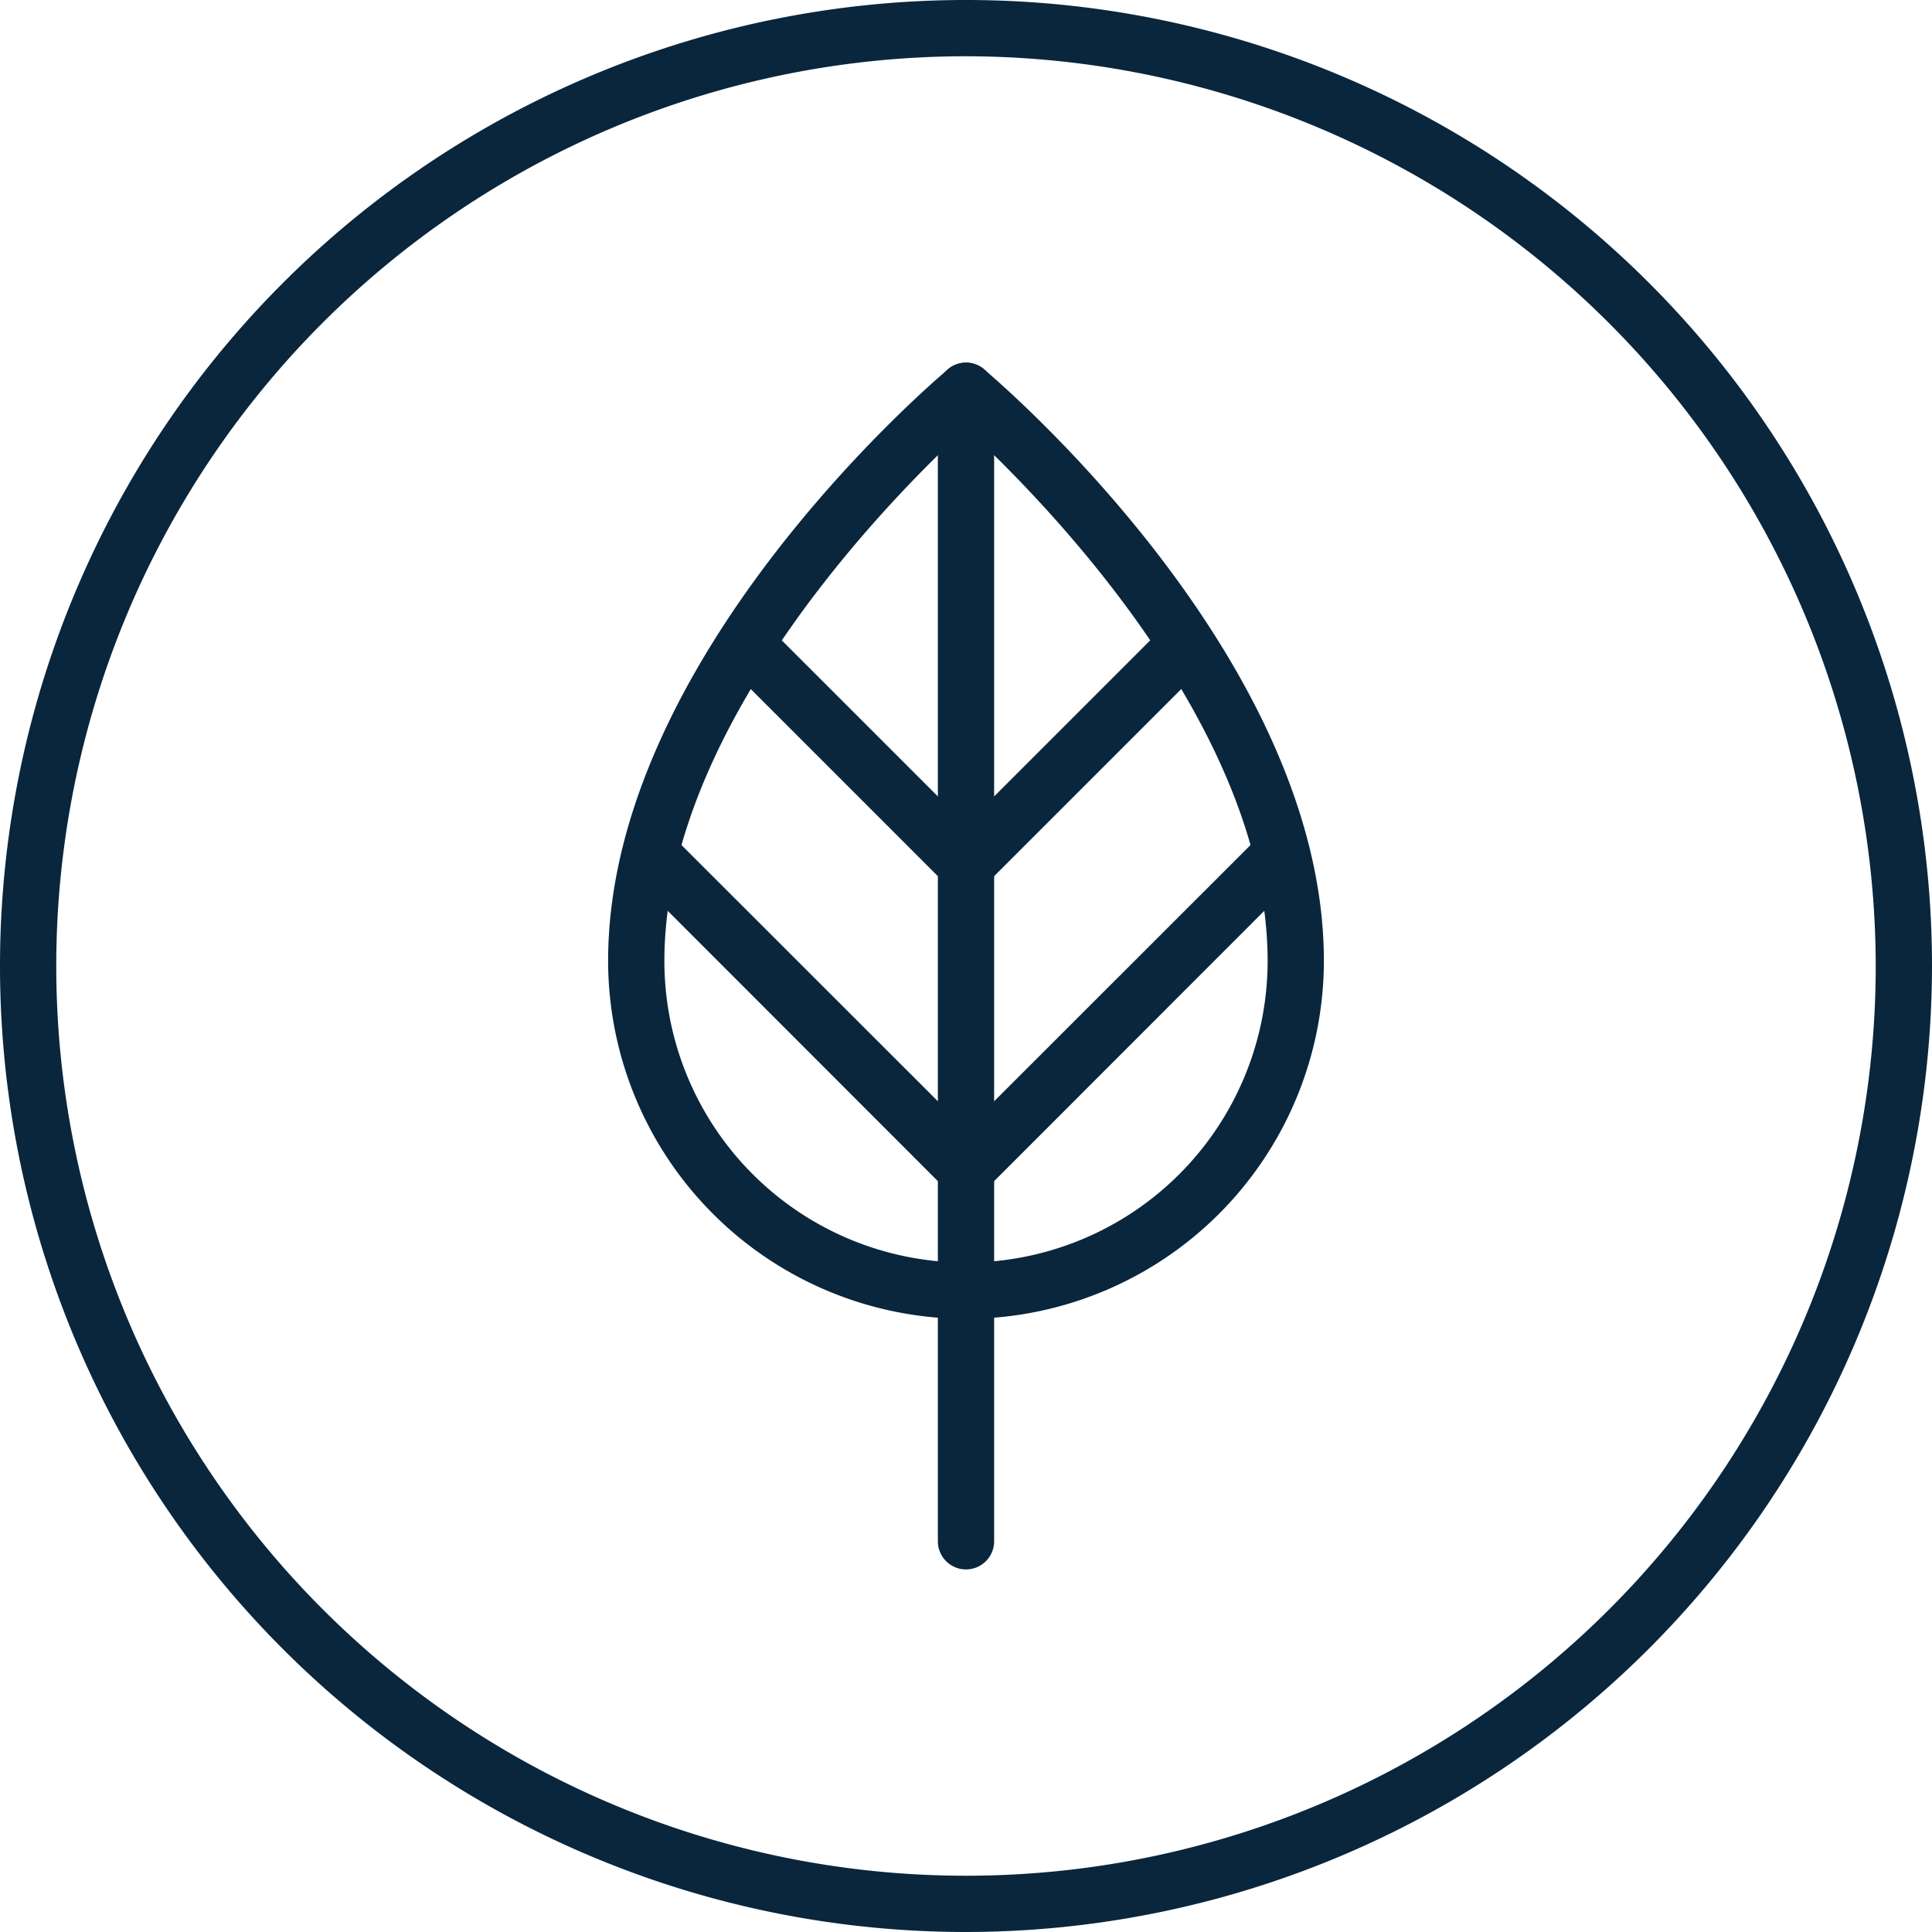 <svg id="Layer_1" data-name="Layer 1" xmlns="http://www.w3.org/2000/svg" viewBox="0 0 103 103"><defs><style>.cls-1{fill:#0a263d;}</style></defs><path class="cls-1" d="M51.5,70.31A19.1,19.1,0,0,1,32.42,51.23c0-16.15,17.38-30.92,18.12-31.54a1.48,1.48,0,0,1,1.92,0c.74.62,18.12,15.39,18.12,31.54A19.1,19.1,0,0,1,51.5,70.31Zm0-47.47c-3.61,3.32-16.08,15.71-16.08,28.39a16.08,16.08,0,0,0,32.16,0C67.58,38.53,55.11,26.16,51.5,22.84Z"/><path class="cls-1" d="M51.5,83.67a1.5,1.5,0,0,1-1.5-1.5V20.83a1.5,1.5,0,0,1,3,0V82.17A1.5,1.5,0,0,1,51.5,83.67Z"/><path class="cls-1" d="M51.83,47.25a1.53,1.53,0,0,1-1.06-.44,1.51,1.51,0,0,1,0-2.12L62.13,33.33a1.5,1.5,0,1,1,2.13,2.12L52.9,46.81A1.53,1.53,0,0,1,51.83,47.25Z"/><path class="cls-1" d="M51.83,63.5a1.5,1.5,0,0,1-1.06-2.56l16.31-16.3a1.5,1.5,0,0,1,2.12,2.12L52.9,63.07A1.52,1.52,0,0,1,51.83,63.5Z"/><path class="cls-1" d="M51.17,47.25a1.53,1.53,0,0,1-1.07-.44L38.74,35.45a1.5,1.5,0,0,1,2.13-2.12L52.23,44.69a1.51,1.51,0,0,1,0,2.12A1.53,1.53,0,0,1,51.17,47.25Z"/><path class="cls-1" d="M51.17,63.5a1.52,1.52,0,0,1-1.07-.43L33.8,46.76a1.5,1.5,0,0,1,2.12-2.12l16.31,16.3a1.5,1.5,0,0,1-1.06,2.56Z"/><path class="cls-1" d="M51.5,103A51.5,51.5,0,1,1,103,51.5,51.55,51.55,0,0,1,51.5,103Zm0-100A48.5,48.5,0,1,0,100,51.5,48.56,48.56,0,0,0,51.5,3Z"/></svg>